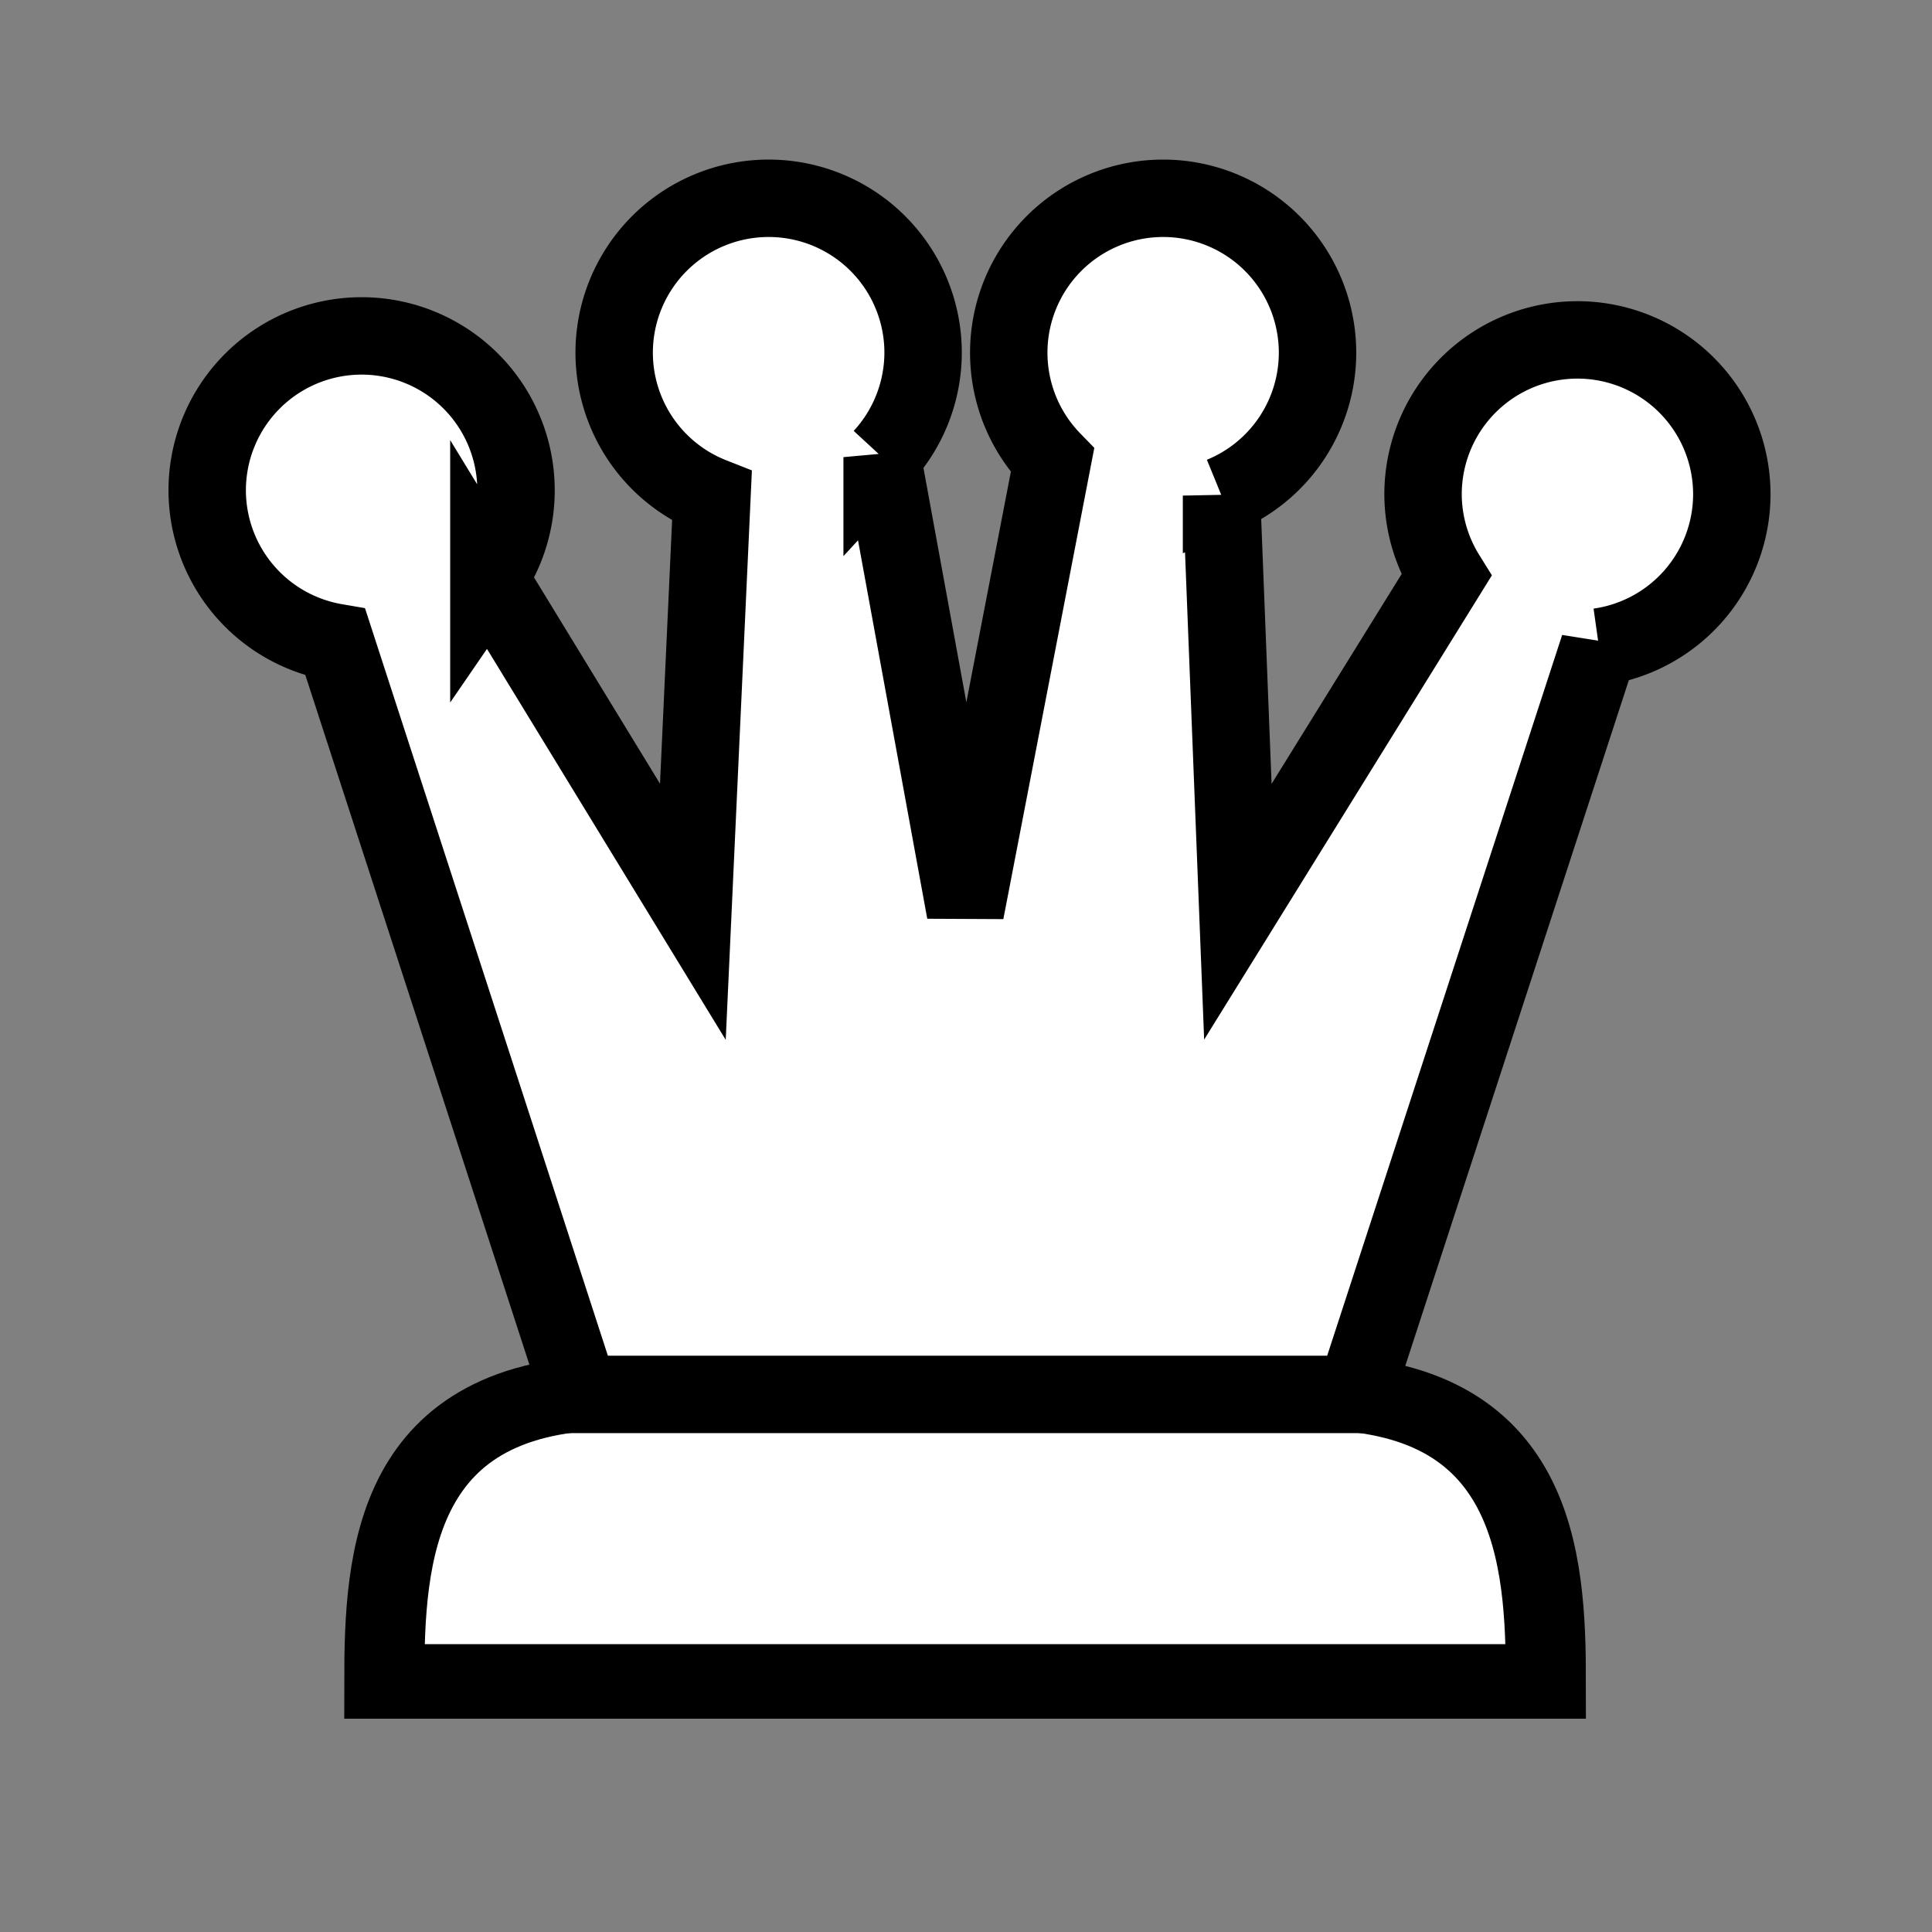 <svg xmlns="http://www.w3.org/2000/svg" width="10mm" height="10mm" viewBox="0 0 10 10"><rect x="0" y="0" width="10" height="10" fill="#808080" stroke="none"/><g style="fill:#fff;fill-opacity:1"><g style="fill:#fff;fill-opacity:1;stroke-width:.097;stroke-miterlimit:4;stroke-dasharray:none"><path d="M6.542 294.178c1.078 0 1.125.858 1.125 1.495H2.069c0-.65.046-1.495 1.124-1.495z" style="fill:#fff;fill-opacity:1;stroke:#000;stroke-width:.386;stroke-linecap:butt;stroke-linejoin:miter;stroke-miterlimit:4;stroke-dasharray:none;stroke-opacity:1" transform="matrix(1.074 0 0 1 -.233 -286.97)"/><path d="M15.014 3.873a3.016 3.016 0 0 0-3.018 3.016 3.016 3.016 0 0 0 1.91 2.804l-.373 8.116-3.984-6.524a3.016 3.016 0 0 0 .53-1.709 3.016 3.016 0 0 0-3.017-3.015 3.016 3.016 0 0 0-3.015 3.015 3.016 3.016 0 0 0 2.504 2.97l4.773 14.69h15.147l4.76-14.6a3.016 3.016 0 0 0 2.595-2.982 3.016 3.016 0 0 0-3.015-3.015 3.016 3.016 0 0 0-3.016 3.015 3.016 3.016 0 0 0 .455 1.584l-4.072 6.57-.319-8.128a3.016 3.016 0 0 0 1.875-2.791 3.016 3.016 0 0 0-3.015-3.016 3.016 3.016 0 0 0-3.016 3.016 3.016 3.016 0 0 0 .854 2.103l-1.702 8.817-1.625-8.88a3.016 3.016 0 0 0 .8-2.04 3.016 3.016 0 0 0-3.016-3.016z" style="fill:#fff;fill-opacity:1;stroke:#000;stroke-width:1.512;stroke-linecap:butt;stroke-linejoin:miter;stroke-opacity:1;stroke-miterlimit:4;stroke-dasharray:none" transform="matrix(.265 0 0 .265 0 0)"/></g></g></svg>